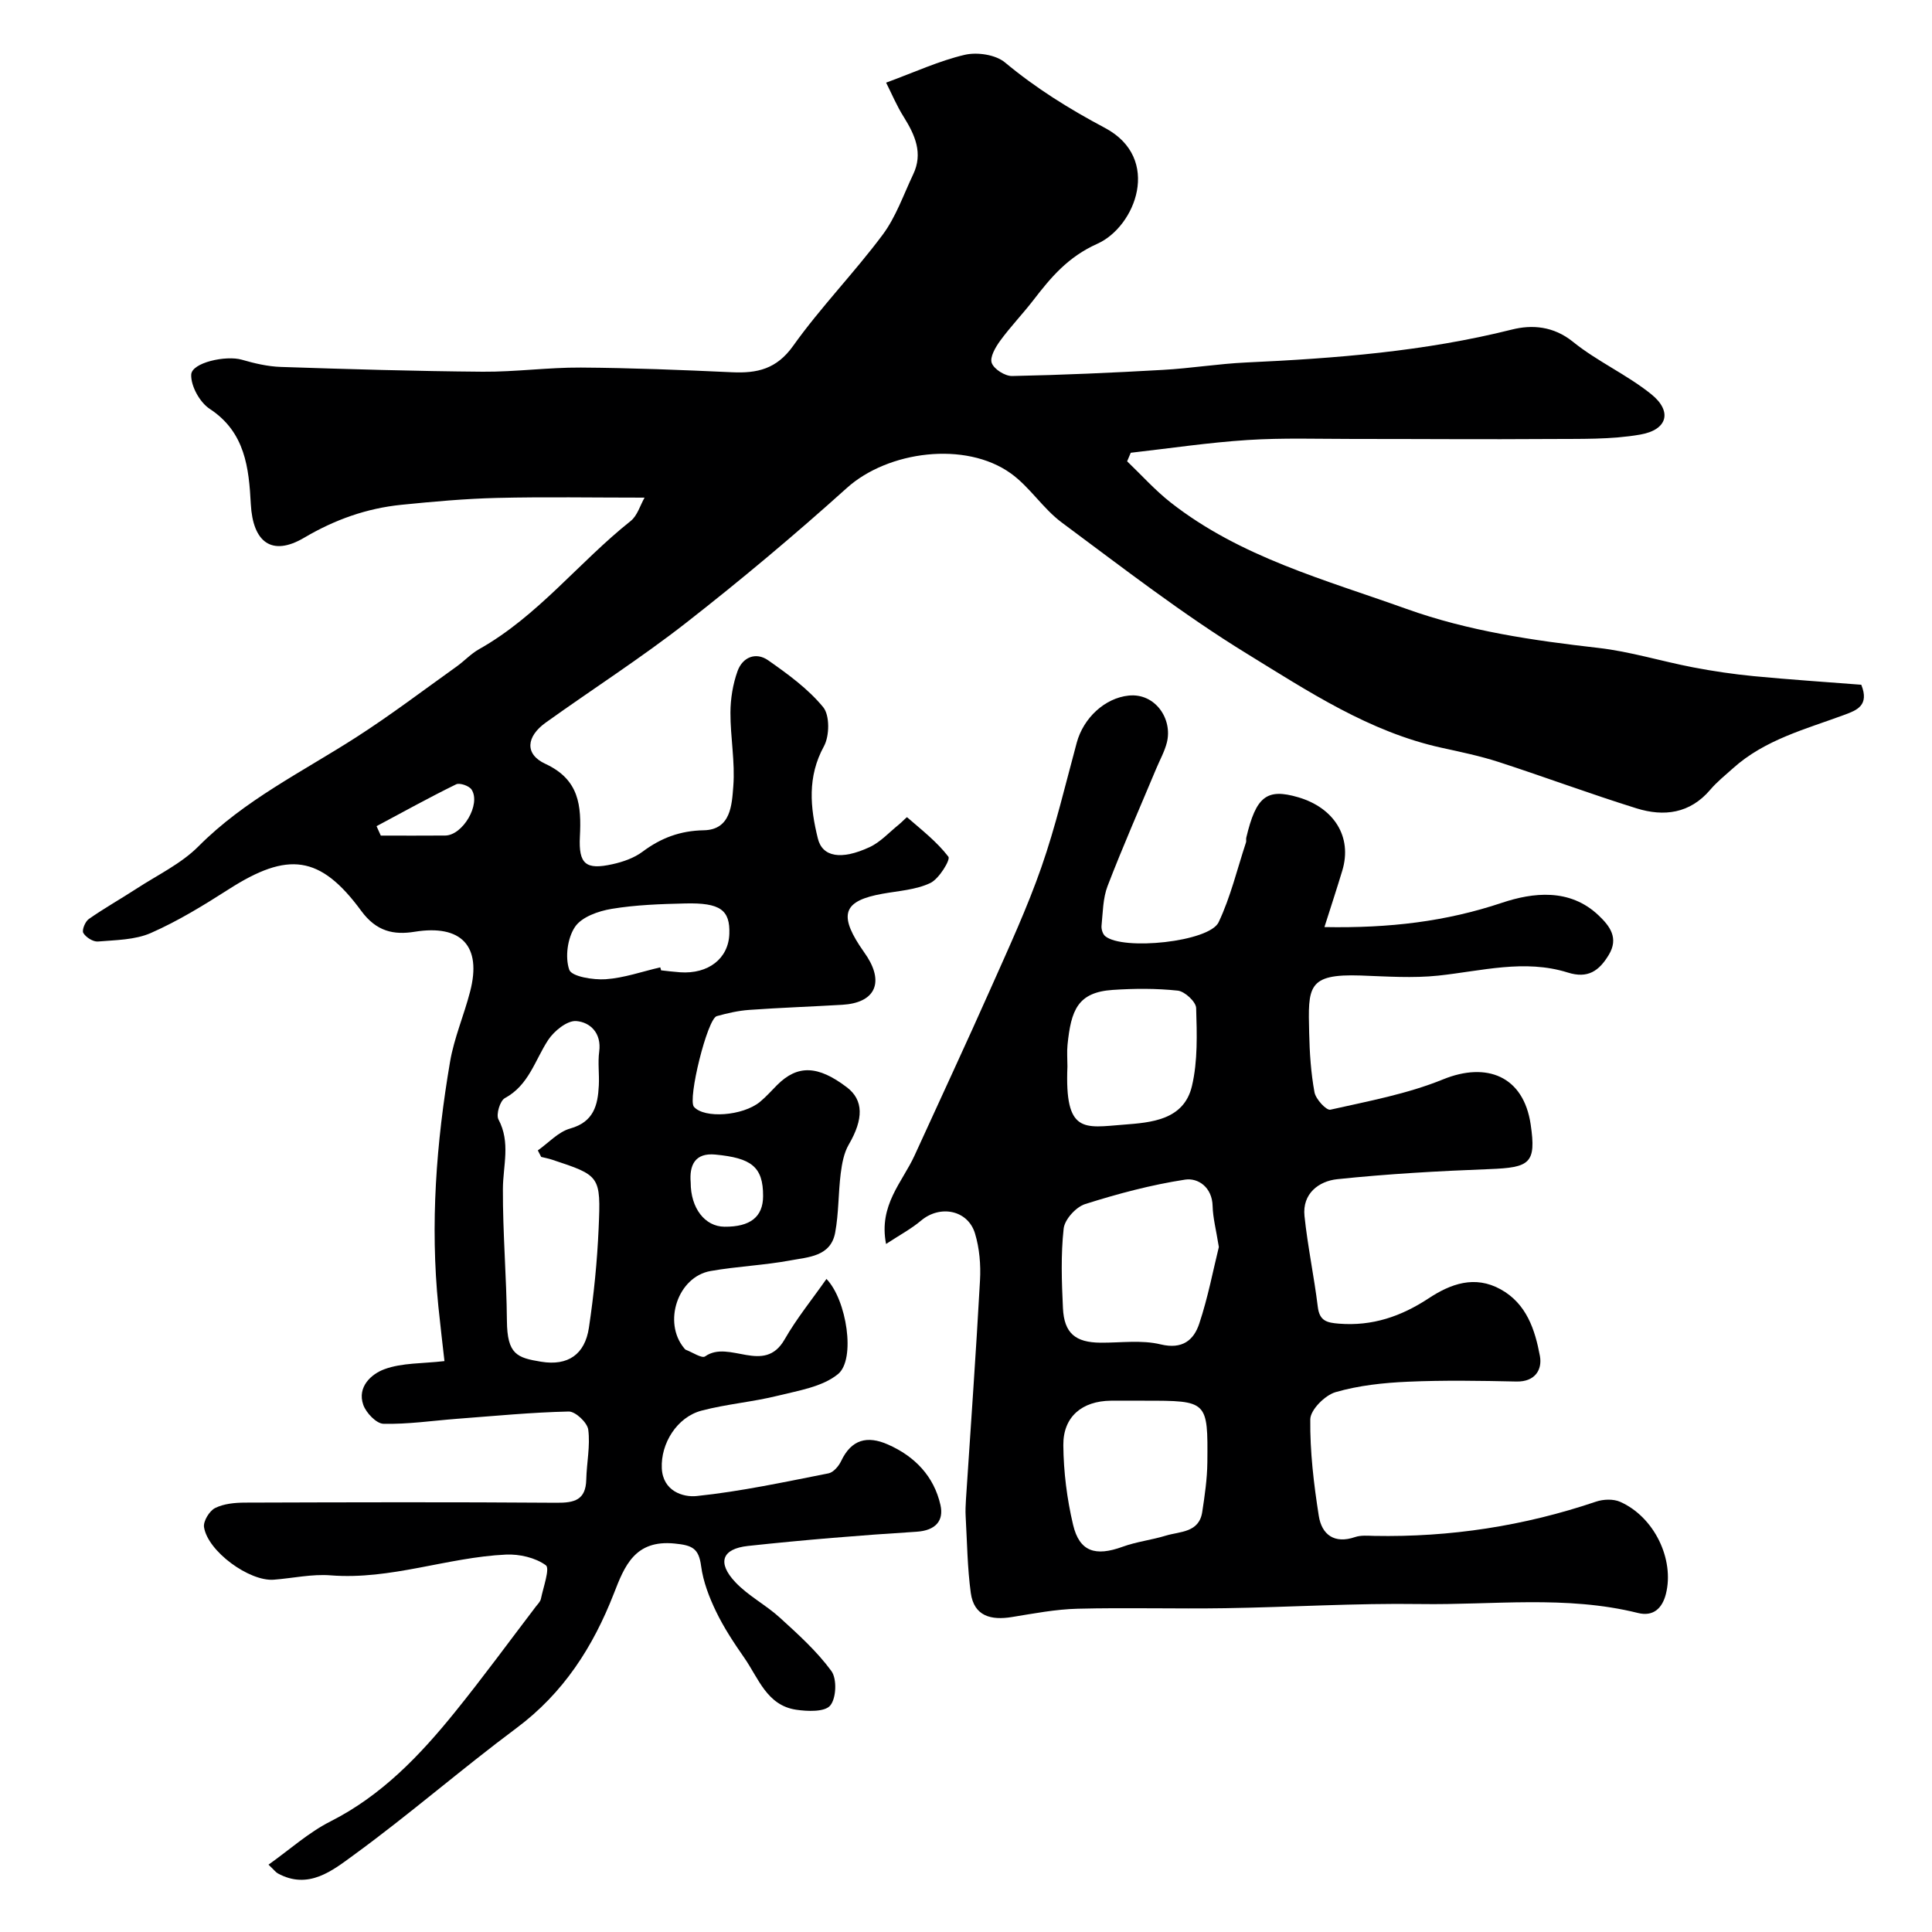 <svg enable-background="new 0 0 400 400" viewBox="0 0 400 400" xmlns="http://www.w3.org/2000/svg"><path d="m183.46 17.11c5.92-2.17 10.97-4.52 16.28-5.76 2.57-.6 6.39-.04 8.33 1.58 6.42 5.35 13.33 9.64 20.71 13.56 11.83 6.3 6.31 20.44-1.59 23.98-6.09 2.73-9.58 6.92-13.24 11.67-2.21 2.86-4.73 5.48-6.86 8.39-.98 1.34-2.2 3.43-1.76 4.62.47 1.29 2.75 2.73 4.22 2.7 10.41-.21 20.83-.68 31.23-1.27 5.74-.32 11.44-1.26 17.18-1.53 18.54-.85 36.96-2.28 55.07-6.82 4.13-1.04 8.6-.73 12.64 2.54 5.04 4.07 11.17 6.79 16.21 10.85 4.38 3.53 3.4 7.36-2.26 8.35-6.11 1.07-12.48.87-18.73.92-13.54.1-27.08-.02-40.62-.01-7.33 0-14.68-.25-21.98.22-8.08.52-16.12 1.73-24.18 2.64-.25.59-.5 1.18-.75 1.77 2.99 2.86 5.78 5.99 9.02 8.53 14.45 11.33 31.92 15.97 48.8 22.02 12.9 4.62 26.22 6.54 39.71 8.08 6.6.75 13.05 2.76 19.61 4.02 4.16.8 8.38 1.42 12.59 1.83 7.5.72 15.02 1.21 22.27 1.78 1.71 4.27-.92 5.27-3.42 6.2-8.07 2.99-16.53 5.14-23.16 11.11-1.6 1.44-3.31 2.8-4.7 4.44-4.21 4.94-9.59 5.6-15.25 3.84-9.57-2.98-18.98-6.49-28.52-9.59-3.86-1.25-7.86-2.08-11.83-2.95-14.97-3.28-27.6-11.67-40.29-19.46-13.33-8.18-25.76-17.83-38.35-27.17-3.9-2.89-6.63-7.36-10.56-10.18-9.41-6.75-25.44-4.64-33.94 3.01-10.74 9.67-21.84 18.98-33.23 27.88-9.37 7.32-19.42 13.76-29.1 20.69-4.06 2.9-4.43 6.55-.11 8.55 7.06 3.27 7.48 8.66 7.16 15.08-.29 5.71 1.24 6.92 6.72 5.71 2.19-.48 4.5-1.28 6.26-2.6 3.82-2.85 7.78-4.34 12.66-4.43 5.64-.1 5.82-5.31 6.12-9.09.4-5.04-.61-10.18-.59-15.27.01-2.88.5-5.89 1.47-8.59 1.03-2.88 3.78-4.04 6.36-2.23 4.08 2.86 8.25 5.89 11.37 9.69 1.39 1.69 1.32 5.96.16 8.09-3.48 6.35-2.85 12.68-1.26 19.11.94 3.81 4.8 4.52 10.71 1.78 2.25-1.04 4.05-3.06 6.03-4.65.63-.5 1.66-1.61 1.73-1.54 2.99 2.6 6.19 5.08 8.56 8.18.46.6-1.93 4.58-3.75 5.44-2.99 1.42-6.58 1.62-9.94 2.23-7.8 1.4-9 4.08-4.73 10.68.53.82 1.12 1.6 1.64 2.42 3.46 5.53 1.41 9.49-5.18 9.88-6.43.38-12.87.6-19.29 1.06-2.26.16-4.52.68-6.71 1.29-1.96.54-6.06 17.23-4.73 18.77 2.12 2.46 10.09 1.92 13.67-1.02 1.28-1.05 2.39-2.32 3.57-3.5 4.22-4.21 8.44-4.07 14.42.48 3.49 2.65 3.47 6.59.41 11.84-1.02 1.74-1.42 3.96-1.68 6.01-.51 4.07-.4 8.24-1.15 12.26-.93 4.94-5.56 5.04-9.25 5.73-5.46 1.02-11.07 1.23-16.54 2.2-6.8 1.2-9.92 10.63-5.48 15.97.11.13.22.29.36.34 1.35.51 3.31 1.84 3.98 1.37 5.02-3.55 12.2 3.93 16.46-3.51 2.49-4.35 5.7-8.29 8.67-12.53 4.19 4.33 6.1 16.66 2.39 19.7-3.22 2.64-8.16 3.41-12.46 4.48-5.19 1.29-10.6 1.72-15.77 3.08-5.12 1.34-8.49 6.82-8.25 11.94.22 4.74 4.41 6.04 7.2 5.75 9.17-.95 18.25-2.92 27.32-4.7 1.01-.2 2.11-1.49 2.61-2.55 2.13-4.49 5.41-5.31 9.69-3.42 5.59 2.46 9.53 6.6 10.87 12.52.73 3.24-.98 5.29-4.96 5.54-11.64.73-23.28 1.69-34.88 2.94-5.43.59-6.43 3.47-2.61 7.52 2.66 2.82 6.31 4.69 9.2 7.33 3.79 3.45 7.67 6.95 10.67 11.05 1.18 1.6 1.02 5.66-.25 7.15-1.14 1.35-4.69 1.21-7.05.86-6.05-.9-7.79-6.52-10.72-10.73-2.14-3.07-4.23-6.23-5.85-9.59-1.43-2.96-2.67-6.18-3.1-9.41-.49-3.67-1.79-4.32-5.51-4.68-8.22-.81-10.35 4.67-12.56 10.36-4.31 11.05-10.43 20.6-20.16 27.85-11.42 8.51-22.19 17.9-33.7 26.29-4.36 3.18-9.37 7.28-15.72 3.79-.42-.23-.72-.67-1.92-1.8 4.38-3.11 8.29-6.66 12.82-8.95 10.61-5.37 18.51-13.65 25.79-22.65 5.76-7.12 11.17-14.53 16.72-21.81.4-.52.95-1.04 1.07-1.63.49-2.4 1.91-6.31 1.02-6.95-2.17-1.58-5.47-2.34-8.26-2.21-12.18.57-23.85 5.28-36.29 4.3-3.88-.31-7.86.6-11.79.9-5.06.38-13.65-5.87-14.43-10.88-.19-1.23 1.12-3.37 2.3-3.96 1.8-.9 4.09-1.11 6.18-1.12 21.5-.07 43-.13 64.49.03 3.71.03 6.07-.55 6.17-4.81.08-3.45.85-6.96.41-10.33-.19-1.46-2.66-3.78-4.04-3.75-7.73.17-15.44.93-23.16 1.51-5.07.39-10.15 1.15-15.2 1.03-1.47-.03-3.6-2.27-4.18-3.93-1.31-3.74 1.72-6.4 4.38-7.37 3.67-1.35 7.9-1.15 12.43-1.68-.36-3.25-.85-7.27-1.26-11.31-1.72-17.01-.44-33.9 2.42-50.67.84-4.93 2.89-9.64 4.15-14.52 2.47-9.48-1.85-13.94-11.48-12.39-4.32.7-7.91-.04-11.05-4.31-8.51-11.6-15.22-12.32-27.44-4.49-5.19 3.32-10.5 6.58-16.11 9.05-3.29 1.45-7.28 1.46-10.98 1.77-1 .08-2.49-.87-3.02-1.77-.34-.58.39-2.37 1.14-2.89 3.2-2.24 6.61-4.16 9.89-6.29 4.34-2.83 9.23-5.15 12.82-8.76 9.53-9.59 21.49-15.41 32.62-22.56 7.13-4.58 13.9-9.72 20.8-14.65 1.6-1.14 2.97-2.65 4.66-3.6 12.17-6.84 20.66-18.01 31.39-26.54 1.39-1.1 1.96-3.23 2.88-4.84-10.76 0-20.66-.18-30.55.06-6.6.16-13.2.76-19.78 1.42-7.2.73-13.77 3.06-20.13 6.81-6.73 3.98-10.64.92-11.06-6.93-.4-7.48-1.14-14.91-8.51-19.74-2.05-1.34-3.92-4.71-3.83-7.08.09-2.51 7.21-4.04 10.46-3.1 2.63.76 5.38 1.41 8.1 1.5 13.93.46 27.86.88 41.8.99 6.76.05 13.54-.9 20.3-.86 10.44.07 20.87.49 31.3.97 5.21.24 9.23-.64 12.66-5.46 5.7-8 12.64-15.11 18.52-22.99 2.76-3.69 4.32-8.28 6.33-12.51 2.09-4.38.39-8.15-1.95-11.9-1.44-2.28-2.48-4.78-3.65-7.1zm-71.41 222.42c-.23-.45-.47-.9-.7-1.35 2.22-1.56 4.23-3.84 6.7-4.53 4.89-1.37 5.73-4.84 5.93-8.94.12-2.33-.23-4.7.08-6.99.51-3.84-1.87-6.09-4.75-6.32-1.88-.15-4.61 2.06-5.84 3.95-2.74 4.2-3.99 9.33-8.95 12.01-1 .54-1.85 3.39-1.32 4.4 2.55 4.78.94 9.56.92 14.4-.04 9.1.75 18.19.83 27.29.06 6.99 2.11 7.66 7.08 8.48 5.56.91 9.07-1.5 9.9-7.05 1.02-6.8 1.71-13.68 2.01-20.55.48-10.93.3-10.94-9.67-14.24-.73-.24-1.49-.38-2.22-.56zm24.65-39.25c.06.21.12.41.18.62 1.31.14 2.61.31 3.92.4 5.85.41 10.02-2.84 10.2-7.93.18-4.96-1.86-6.5-9.14-6.32-5.09.12-10.22.29-15.22 1.12-2.74.45-6.21 1.67-7.59 3.73-1.56 2.31-2.09 6.29-1.19 8.88.5 1.41 4.95 2.13 7.53 1.96 3.81-.26 7.54-1.59 11.31-2.46zm6.3 44.54c-.01 5.33 2.95 9.13 7 9.16 5.32.05 7.98-2.03 7.99-6.33.03-6.15-2.5-7.9-9.88-8.61-4.26-.41-5.41 2.24-5.11 5.78zm-65.04-73.77c.29.65.58 1.3.88 1.95 4.44 0 8.89.03 13.33-.01 3.63-.03 7.44-6.47 5.47-9.51-.5-.78-2.46-1.46-3.21-1.09-5.58 2.73-11 5.74-16.47 8.66z" fill="#000001"/><path d="m274.21 191.94c13.52.25 25.16-1.15 36.76-5.03 6.37-2.13 14.03-3.07 20 2.61 2.34 2.22 4.23 4.7 2.09 8.21-1.99 3.28-4.3 4.94-8.48 3.62-8.95-2.81-17.85-.31-26.79.64-5.29.56-10.7.17-16.05-.02-11.12-.38-10.92 2.34-10.69 11.9.09 4.1.36 8.25 1.1 12.27.26 1.43 2.46 3.8 3.29 3.61 7.87-1.77 15.93-3.26 23.34-6.28 8.98-3.66 16.65-.72 18.13 9.34 1.19 8.07-.17 8.92-8.52 9.24-10.52.4-21.06.99-31.53 2.09-3.81.4-7.26 2.98-6.78 7.62.66 6.31 1.99 12.54 2.76 18.84.36 2.91 1.9 3.25 4.37 3.45 6.89.55 12.87-1.49 18.55-5.23 4.57-3.01 9.55-4.85 14.93-1.88s7.12 8.38 8.13 13.79c.52 2.79-.95 5.38-4.85 5.3-7.49-.16-15-.29-22.49.04-5.03.22-10.17.77-14.97 2.16-2.19.64-5.2 3.65-5.23 5.62-.08 6.66.72 13.38 1.76 19.99.61 3.87 3.2 5.87 7.52 4.39 1.21-.41 2.64-.27 3.96-.24 15.72.3 31.02-2.05 45.92-7.09 1.51-.51 3.57-.59 4.98.03 7.06 3.11 11.31 11.91 9.48 19.11-.76 2.96-2.61 4.7-5.78 3.91-14.9-3.71-30.04-1.62-45.07-1.85-13.45-.2-26.92.65-40.38.86-10.18.16-20.38-.15-30.56.11-4.55.11-9.09.99-13.6 1.72-4.33.71-7.86-.17-8.52-5-.71-5.23-.76-10.55-1.06-15.83-.07-1.16-.01-2.33.06-3.5.99-15.13 2.08-30.25 2.91-45.39.18-3.22-.11-6.64-1.04-9.71-1.49-4.87-7.25-5.95-11.16-2.65-2.03 1.71-4.43 2.99-7.25 4.84-1.58-8.04 3.38-12.79 5.91-18.34 5.32-11.66 10.74-23.27 15.94-34.98 3.62-8.15 7.38-16.29 10.31-24.69 2.94-8.42 4.98-17.16 7.32-25.78 1.39-5.12 5.81-9.24 10.76-9.75 5.48-.56 9.14 4.84 7.89 9.75-.48 1.87-1.46 3.61-2.21 5.41-3.38 8.08-6.92 16.11-10.06 24.28-.97 2.53-.97 5.46-1.25 8.22-.07.7.25 1.73.76 2.15 3.64 3.03 21.54 1.2 23.48-2.88 2.48-5.23 3.84-10.99 5.67-16.53.1-.3-.02-.67.06-.99 2.02-8.5 4.21-10.28 10.77-8.35 7.34 2.16 11.23 8.13 9.11 15.17-1.11 3.68-2.31 7.33-3.7 11.7zm-21.86 66.24c-.58-3.63-1.23-6.04-1.29-8.47-.09-3.91-3.01-5.89-5.7-5.48-7 1.07-13.93 2.92-20.69 5.06-1.9.6-4.24 3.18-4.45 5.07-.6 5.43-.41 10.98-.15 16.46.25 5.23 2.59 7.13 7.8 7.17 4.16.03 8.49-.61 12.43.35 4.51 1.09 6.85-.89 7.98-4.26 1.84-5.51 2.92-11.28 4.07-15.9zm-15.36 31.82c-2.33 0-4.66-.02-6.99 0-5.95.06-9.9 3.29-9.85 9.21.05 5.51.75 11.12 2.02 16.48 1.32 5.58 4.63 6.6 10.25 4.55 2.88-1.05 6-1.4 8.94-2.3 2.95-.9 6.89-.58 7.55-4.9.52-3.4 1.02-6.84 1.06-10.27.12-12.77.05-12.77-12.98-12.77zm-15.99-69.2c-.59 14.02 3.47 12.68 11.63 12.05 5.69-.44 12.48-.93 14.15-8 1.22-5.18 1.03-10.77.87-16.15-.04-1.29-2.35-3.44-3.8-3.6-4.45-.48-9-.45-13.47-.15-7.28.49-8.63 4.2-9.36 11.36-.15 1.48-.02 2.99-.02 4.49z" fill="#000001"/></svg>